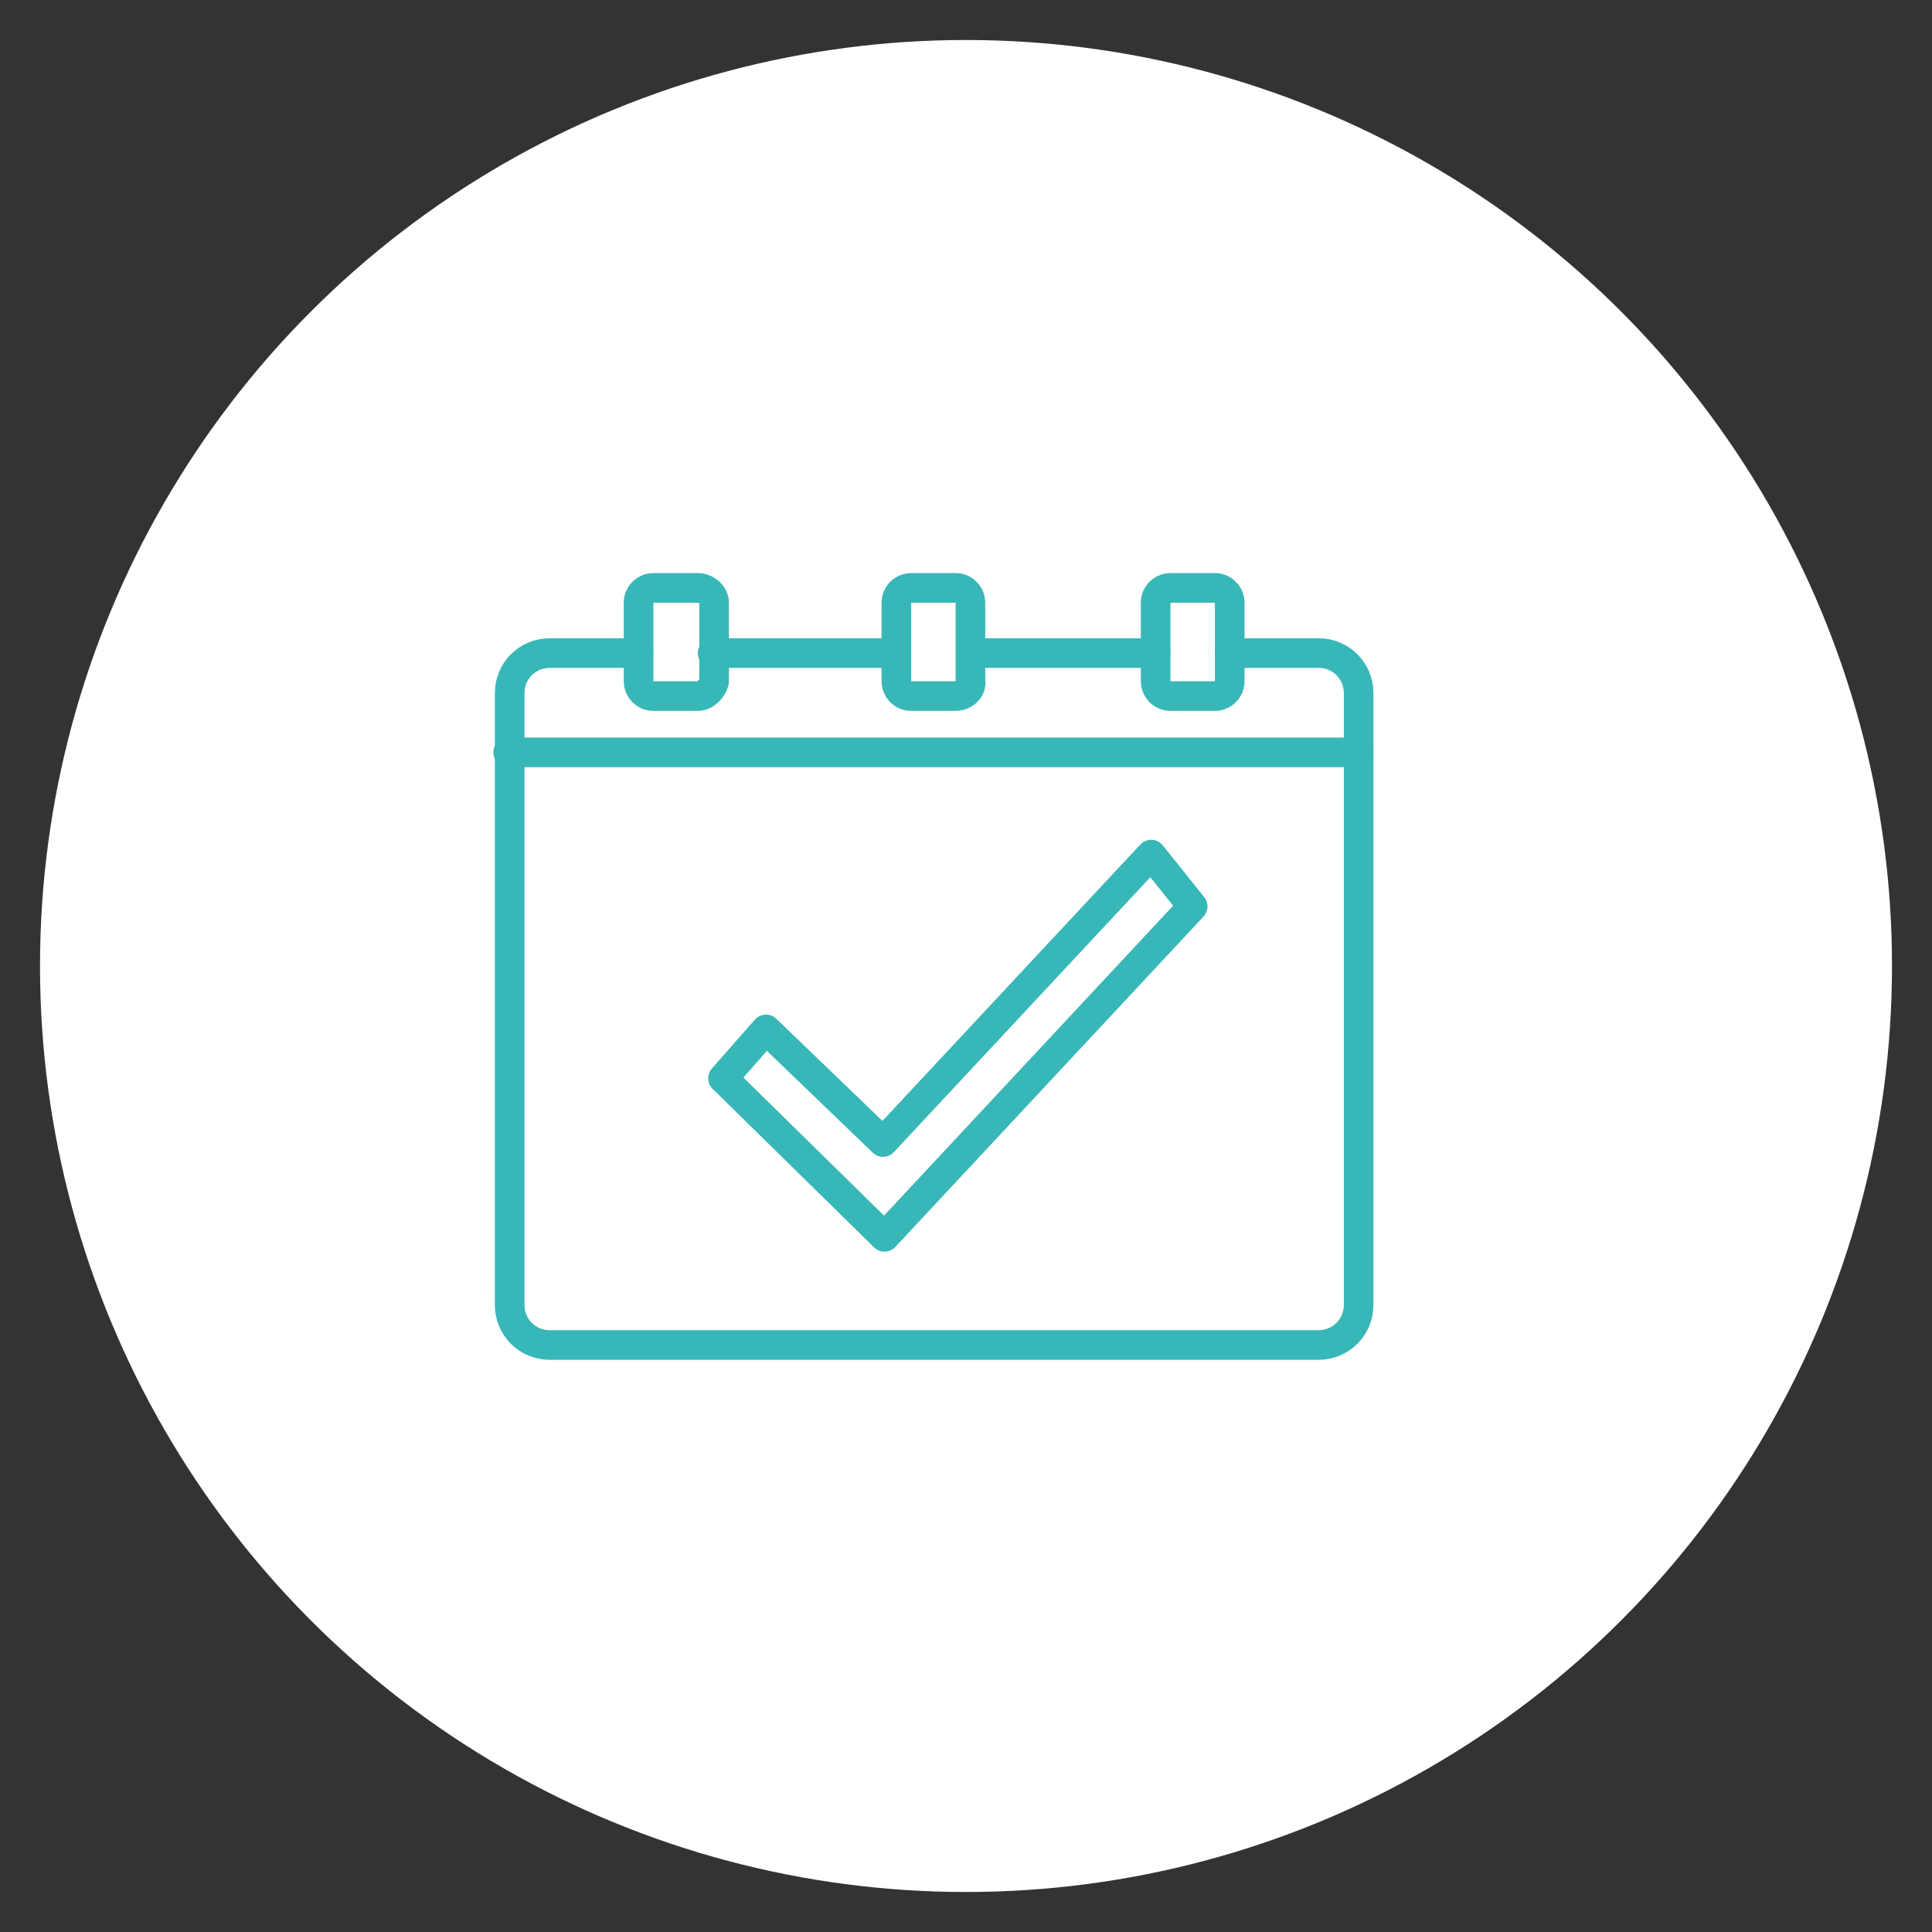 <?xml version="1.0" encoding="utf-8"?>
<!-- Generator: Adobe Illustrator 27.6.1, SVG Export Plug-In . SVG Version: 6.00 Build 0)  -->
<svg version="1.1" xmlns="http://www.w3.org/2000/svg" xmlns:xlink="http://www.w3.org/1999/xlink" x="0px" y="0px"
	 viewBox="0 0 130.4 130.4" style="enable-background:new 0 0 130.4 130.4;" xml:space="preserve">
<rect x="0" y="0" width="130.4" height="130.4" fill="#333333" stroke="none"/>
<style type="text/css">
	.st0{fill:#FFFFFF;}
	.st1{fill:none;stroke:#38B7B8;stroke-width:2;stroke-linecap:round;stroke-linejoin:round;}
</style>
<g id="Calque_1">
	<circle id="Ellipse_7" class="st0" cx="65.2" cy="65.2" r="62.5"/>
</g>
<g id="Calque_4">
	<g id="Groupe_64" transform="translate(0 53.38)">
		<path id="Tracé_101" class="st1" d="M60.5-9.3H48.1"/>
		<path id="Tracé_102" class="st1" d="M78-9.3H65.6"/>
		<path id="Tracé_103" class="st1" d="M83-9.3h6c1.5,0,2.7,1.2,2.7,2.7v41.3c0,1.5-1.2,2.7-2.7,2.7H37.1c-1.5,0-2.7-1.2-2.7-2.7
			V-6.6c0-1.5,1.2-2.7,2.7-2.7h6"/>
		<path id="Tracé_104" class="st1" d="M34.3-2.6h57.4"/>
		<path id="Tracé_105" class="st1" d="M47.1-6.4h-3c-0.6,0-1-0.5-1-1v-5.3c0-0.6,0.5-1,1-1h3c0.6,0,1.1,0.5,1.1,1v5.3
			C48.1-6.9,47.6-6.4,47.1-6.4z"/>
		<path id="Tracé_106" class="st1" d="M82-6.4h-3c-0.6,0-1-0.5-1-1v-5.3c0-0.6,0.5-1,1-1h3c0.6,0,1,0.5,1,1v5.3
			C83-6.9,82.6-6.4,82-6.4z"/>
		<path id="Tracé_107" class="st1" d="M64.5-6.4h-3c-0.6,0-1-0.5-1-1v-5.3c0-0.6,0.5-1,1-1h3c0.6,0,1,0.5,1,1v5.3
			C65.6-6.9,65.1-6.4,64.5-6.4z"/>
		<path id="Tracé_108" class="st1" d="M51.7,16.1l7.9,7.6L77.7,4.3l2.8,3.5L59.7,30.1L48.8,19.4L51.7,16.1z"/>
	</g>
</g>
</svg>
